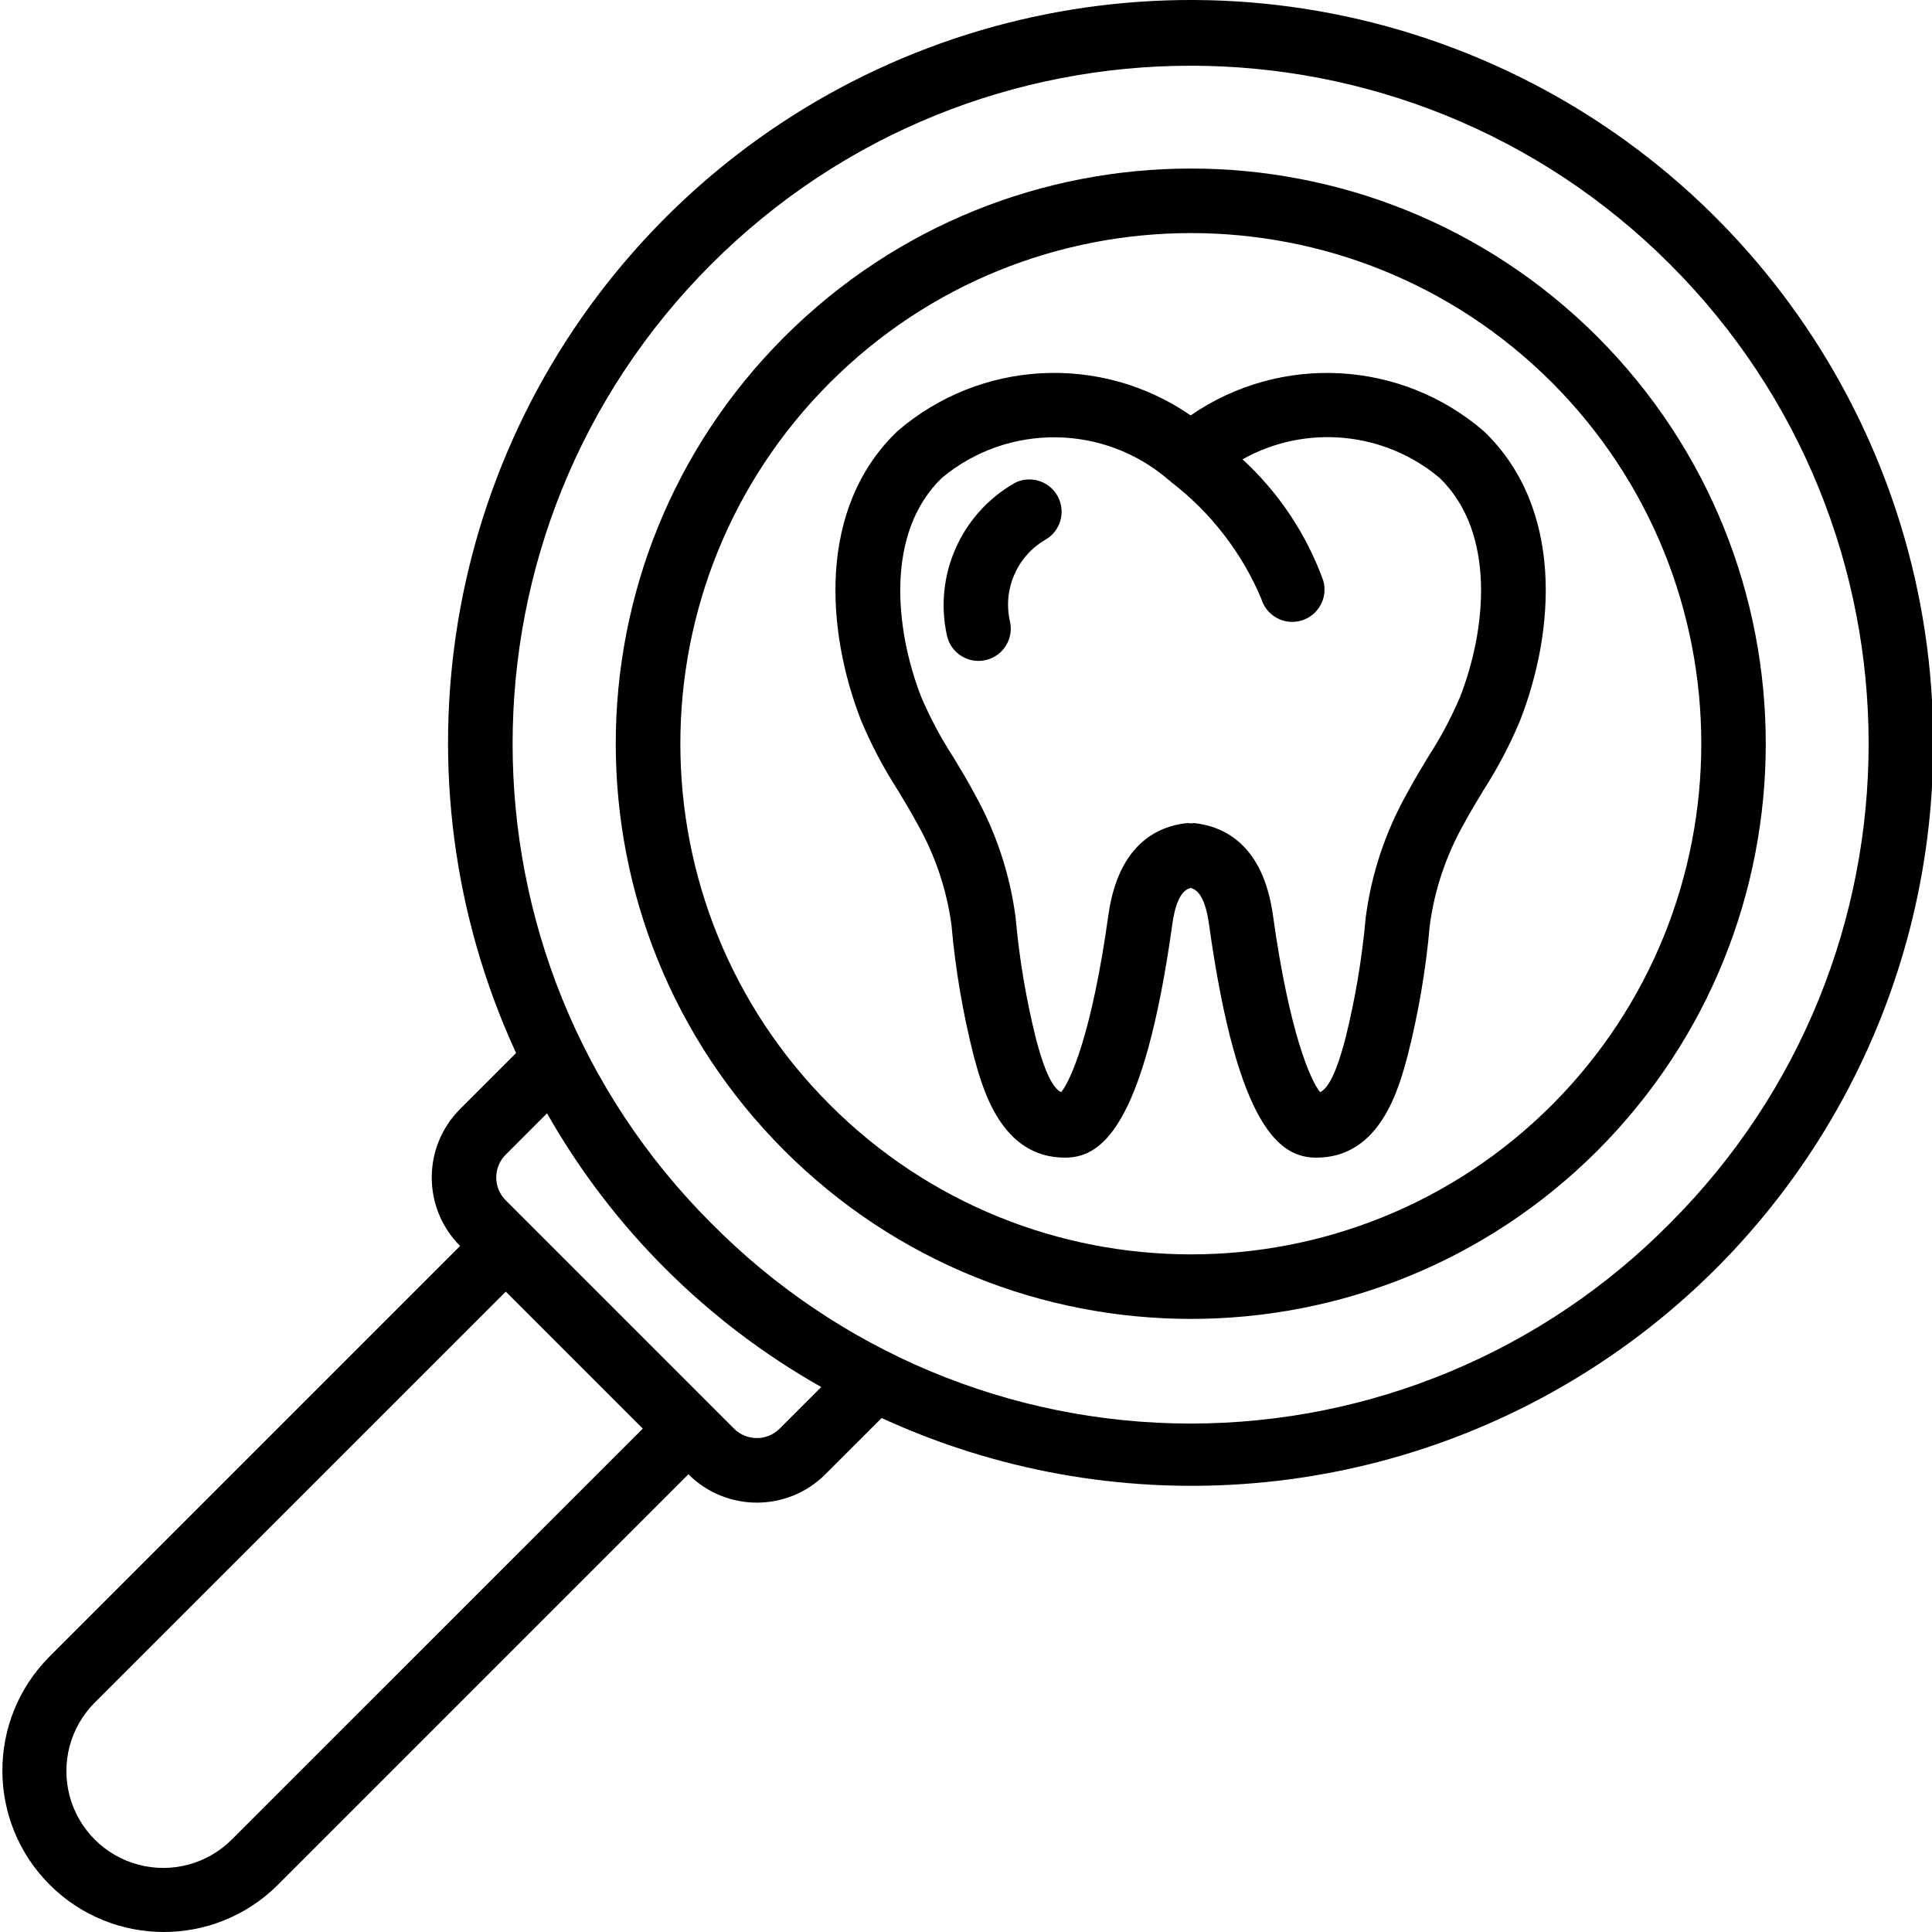 <svg height="510pt" viewBox="0 0 510 510.629" width="510pt" xmlns="http://www.w3.org/2000/svg"><path d="m510.641 196.57c.121-80.34-48.73-152.641-123.312-182.5-74.582-29.863-159.832-11.258-215.188 46.965-55.359 58.223-69.645 144.301-36.059 217.281l-14.789 14.797c-9.996 10-9.996 26.203 0 36.199l-108.613 108.613c-16.539 16.684-16.48 43.598.133 60.207 16.609 16.609 43.523 16.668 60.207.133l108.613-108.613c9.996 9.992 26.199 9.992 36.195 0l14.875-14.867c60.715 27.91 131.461 22.977 187.711-13.094 56.25-36.066 90.258-98.301 90.227-165.121zm-449.703 289.629c-6.469 6.469-15.898 8.992-24.73 6.625-8.836-2.367-15.738-9.27-18.105-18.102-2.367-8.836.16-18.262 6.629-24.73l108.629-108.613 36.207 36.207zm144.809-108.613c-3.332 3.332-8.734 3.332-12.066 0l-60.34-60.34c-3.332-3.332-3.332-8.734 0-12.066l10.922-10.93c17.156 30.238 42.207 55.242 72.477 72.344zm-18.098-54.305c-69.977-69.984-69.973-183.445.008-253.426 69.98-69.977 183.441-69.977 253.422 0 69.98 69.98 69.984 183.441.008 253.426-33.453 33.891-79.09 52.965-126.711 52.965s-93.258-19.074-126.711-52.965zm0 0"/><path d="m421.895 89.023c-59.383-59.328-155.609-59.297-214.957.066-59.344 59.363-59.344 155.594 0 214.957 59.348 59.363 155.574 59.395 214.957.066 59.309-59.43 59.309-155.66 0-215.09zm-12.039 203.023c-52.719 52.672-138.152 52.641-190.836-.059-52.688-52.703-52.688-138.137 0-190.84 52.684-52.699 138.117-52.727 190.836-.059 52.641 52.77 52.641 138.188 0 190.957zm0 0"/><path d="m314.375 109.793c-23.773-16.41-55.633-14.695-77.508 4.172-21.207 20.309-18.84 52.855-9.559 76.555 2.676 6.363 5.902 12.484 9.645 18.285 1.793 2.961 3.594 5.973 5.246 9.027 4.652 8.234 7.695 17.277 8.961 26.652 1.027 11.668 2.996 23.238 5.879 34.594 2.355 8.73 7.246 26.887 24.125 26.887 9.207 0 20.754-7.023 28.375-61.746 1.066-7.586 3.285-9.133 4.836-9.539 1.562.406 3.773 1.953 4.84 9.512 7.621 54.75 19.164 61.773 28.371 61.773 16.879 0 21.77-18.156 24.109-26.828 2.895-11.375 4.867-22.969 5.895-34.664 1.27-9.371 4.309-18.414 8.961-26.648 1.656-3.09 3.457-6.059 5.246-9.02 3.734-5.805 6.953-11.926 9.617-18.297 9.285-23.688 11.648-56.234-9.547-76.543-21.875-18.855-53.719-20.57-77.492-4.172zm71.176 74.488c-2.332 5.457-5.125 10.703-8.352 15.684-1.957 3.234-3.91 6.469-5.703 9.832-5.68 10.121-9.367 21.238-10.859 32.75-.965 10.82-2.77 21.551-5.402 32.094-1.051 3.875-3.371 12.492-6.641 14.027-2.5-3.105-8.105-15.426-12.477-46.848-2.609-18.449-12.73-23.383-20.77-24.277-.32.012-.645.039-.965.086-.324-.051-.652-.078-.98-.086-8.039.855-18.16 5.828-20.77 24.305-4.371 31.395-9.977 43.715-12.477 46.82-3.266-1.535-5.598-10.152-6.656-14.098-2.621-10.516-4.422-21.219-5.383-32.016-1.492-11.512-5.18-22.629-10.863-32.75-1.793-3.414-3.746-6.605-5.699-9.84-3.227-4.98-6.02-10.223-8.355-15.676-6.938-17.699-9.668-43.52 5.477-58.027 17.449-14.484 42.816-14.211 59.949.641.086.078.195.094.289.172.094.074.137.195.23.273 10.512 8.043 18.746 18.688 23.895 30.879 1.062 3.637 4.395 6.133 8.184 6.137.812 0 1.625-.117 2.406-.348 4.52-1.328 7.109-6.07 5.785-10.59-4.43-12.238-11.75-23.227-21.332-32.027 16.68-9.328 37.391-7.391 52.051 4.871 15.086 14.516 12.355 40.32 5.418 58.012zm0 0"/><path d="m267.621 127.809c-13.988 8.098-21.137 24.316-17.672 40.105.977 4.609 5.504 7.559 10.117 6.582 4.609-.977 7.559-5.504 6.582-10.117-1.996-8.453 1.734-17.227 9.207-21.656 4.129-2.273 5.633-7.465 3.359-11.594-2.273-4.125-7.465-5.629-11.594-3.355zm0 0"/></svg>